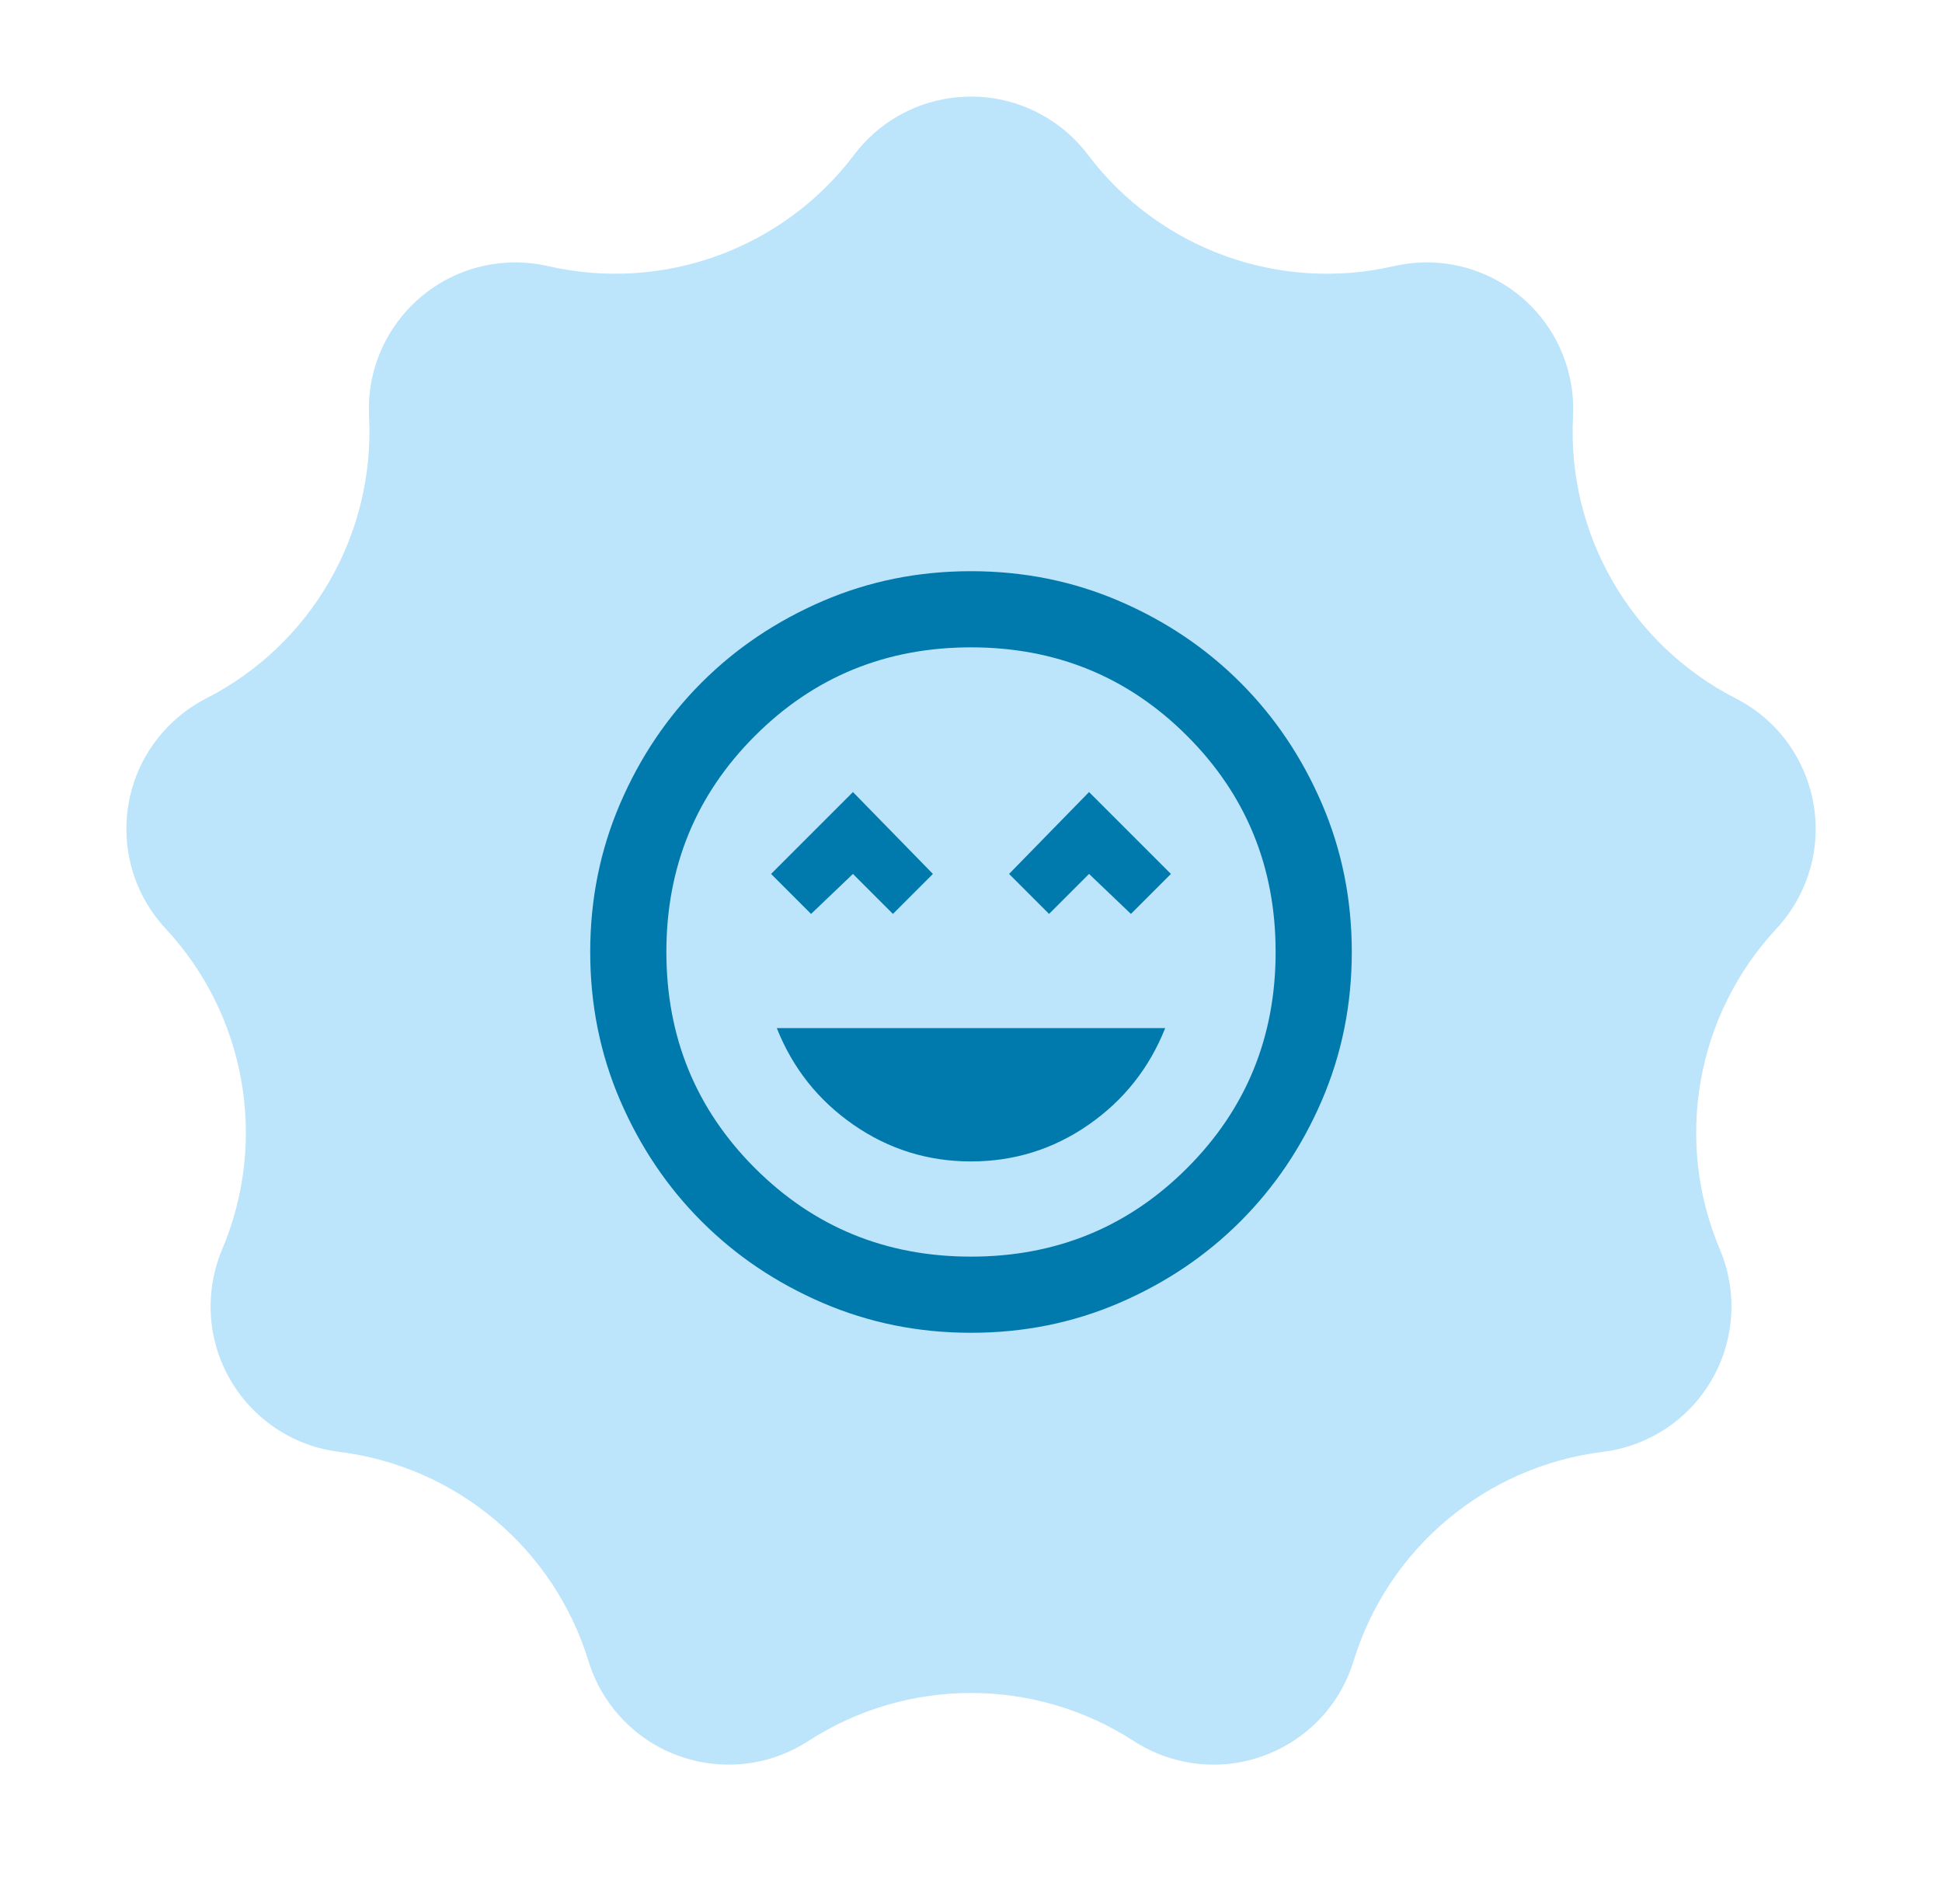 <?xml version="1.0" encoding="UTF-8"?>
<svg xmlns="http://www.w3.org/2000/svg" height="50" viewBox="0 0 51 50" width="51">
  <g fill="none" fill-rule="evenodd">
    <path d="m20.725 45.722c-1.783 1.155-4.165.646-5.321-1.137-.194-.299-.345-.623-.449-.963-.909-2.963-3.474-5.115-6.55-5.496-2.109-.261-3.606-2.182-3.345-4.291.044-.353.136-.699.275-1.027 1.208-2.854.627-6.152-1.485-8.421-1.447-1.555-1.36-3.99.196-5.437.261-.242.554-.448.871-.61 2.76-1.41 4.434-4.31 4.275-7.405-.109-2.122 1.523-3.93 3.645-4.039.355-.018.712.013 1.059.093 3.021.694 6.167-.451 8.035-2.924 1.28-1.696 3.693-2.032 5.389-.751.284.215.537.467.751.751 1.868 2.473 5.014 3.618 8.035 2.924 2.071-.476 4.135.817 4.611 2.888.08.347.111.703.093 1.059-.159 3.095 1.515 5.995 4.275 7.405 1.892.967 2.642 3.284 1.676 5.176-.162.317-.367.61-.61.871-2.111 2.269-2.693 5.566-1.485 8.421.828 1.957-.087 4.214-2.043 5.042-.328.139-.673.231-1.027.275-3.076.381-5.641 2.533-6.55 5.496-.623 2.031-2.775 3.173-4.807 2.549-.34-.104-.664-.256-.963-.449-2.601-1.685-5.949-1.685-8.551 0z" fill="#bce4fa" transform="translate(.5)"></path>
    <path d="m10 15.5c1.133 0 2.163-.321 3.087-.963s1.596-1.488 2.013-2.538h-10.2c.417 1.05 1.087 1.896 2.013 2.538s1.954.963 3.087.963zm-4.2-6.5 1.1-1.05 1.05 1.05 1.05-1.05-2.1-2.15-2.15 2.15zm6.25 0 1.05-1.05 1.1 1.05 1.05-1.05-2.15-2.15-2.1 2.15zm-2.05 11c-1.383 0-2.683-.263-3.9-.787s-2.275-1.238-3.175-2.138-1.613-1.958-2.138-3.175-.787-2.517-.787-3.9c0-1.383.263-2.683.787-3.9s1.238-2.275 2.138-3.175 1.958-1.613 3.175-2.138 2.517-.787 3.9-.787c1.383 0 2.683.263 3.9.787s2.275 1.238 3.175 2.138 1.613 1.958 2.138 3.175.787 2.517.787 3.9c0 1.383-.263 2.683-.787 3.9s-1.238 2.275-2.138 3.175-1.958 1.613-3.175 2.138-2.517.787-3.9.787zm0-2c2.233 0 4.125-.775 5.675-2.325s2.325-3.442 2.325-5.675c0-2.233-.775-4.125-2.325-5.675s-3.442-2.325-5.675-2.325c-2.233 0-4.125.775-5.675 2.325s-2.325 3.442-2.325 5.675c0 2.233.775 4.125 2.325 5.675s3.442 2.325 5.675 2.325z" fill="#0079ad" fill-rule="nonzero" transform="translate(15.5 15)"></path>
  </g>
</svg>
